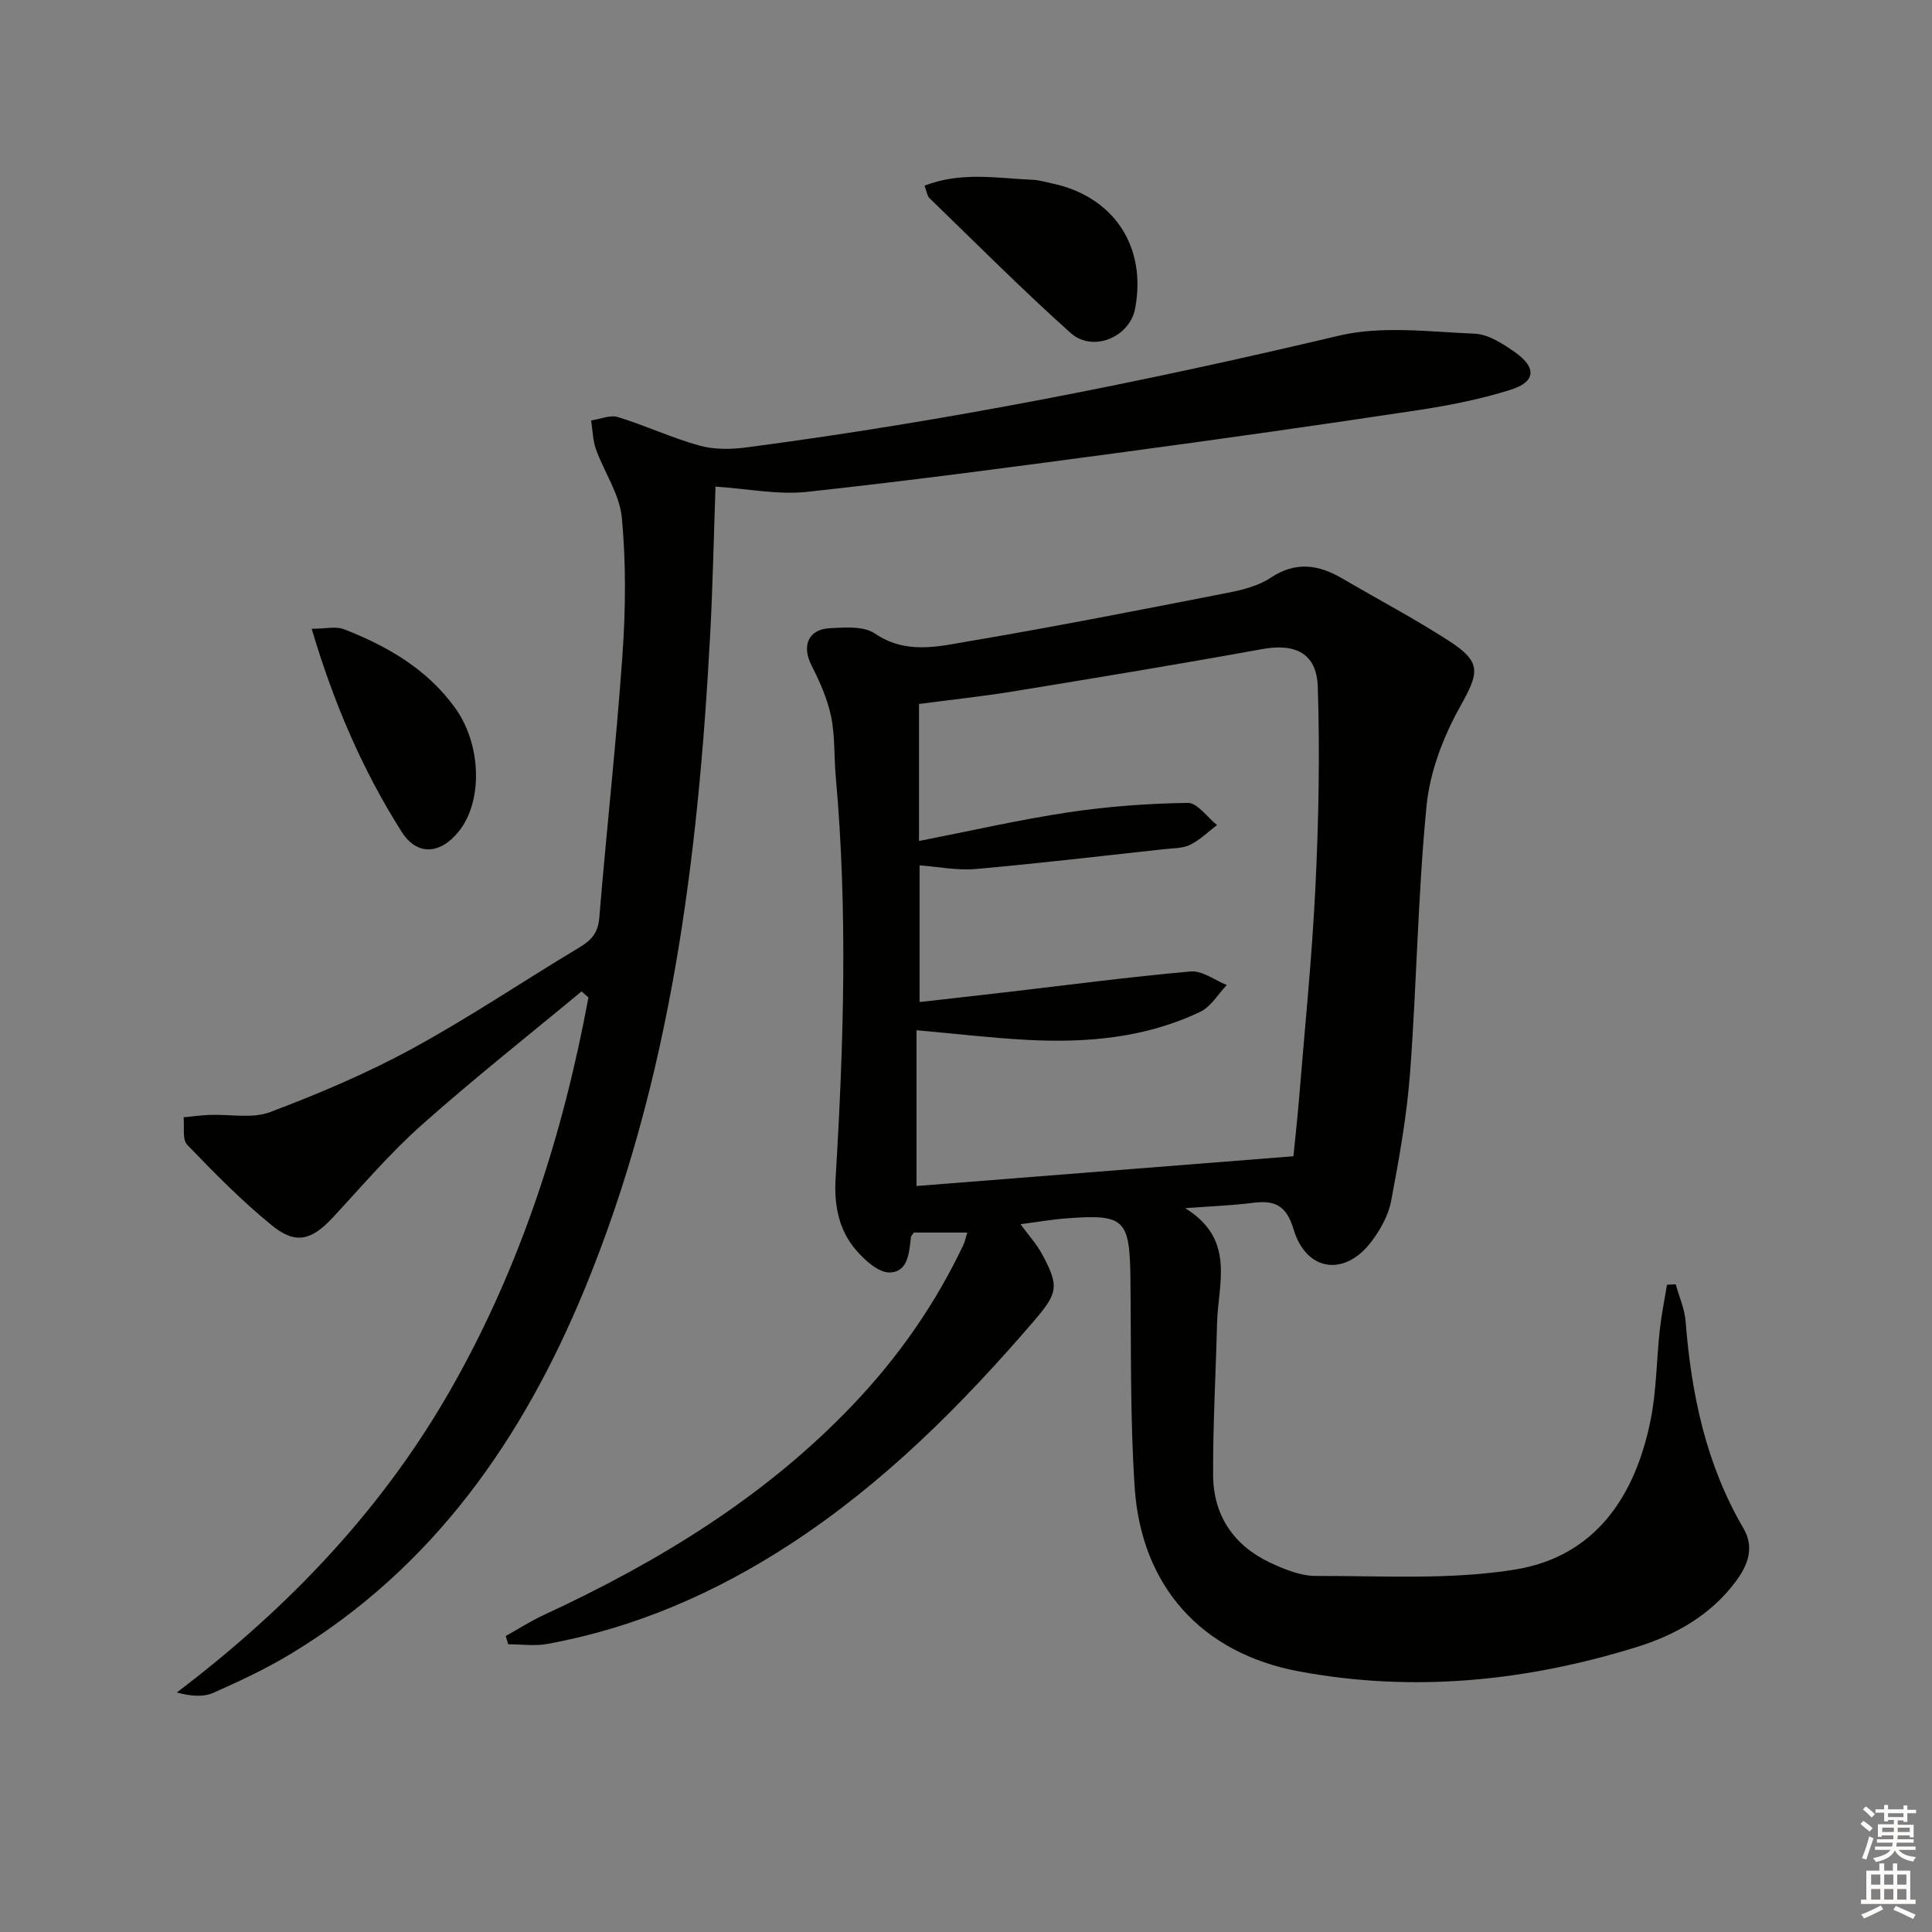 <svg enable-background="new 0 0 400 400" viewBox="0 0 400 400" xmlns="http://www.w3.org/2000/svg"><rect x="0" y="0" width="400" height="400" fill="#808080" stroke="none"/><g fill="#010100"><path d="m211.29 253.46c1.73 2.37 3.33 4.11 4.42 6.12 3.66 6.77 3.33 8.13-1.75 14.04-14.93 17.35-31 33.46-50.29 46.05-15.47 10.09-32.11 17.36-50.34 20.69-2.62.48-5.4.07-8.11.07-.17-.57-.34-1.14-.51-1.71 2.63-1.47 5.18-3.11 7.91-4.37 23.88-11.07 46.05-24.57 64.32-43.88 9.23-9.76 16.78-20.61 22.52-32.74.34-.72.48-1.53.8-2.54-3.91 0-7.52 0-11.06 0-.26.41-.56.66-.6.95-.37 3.18-.57 7.23-4.41 7.31-2.29.05-5.09-2.49-6.88-4.54-3.65-4.18-4.64-9.36-4.31-14.91 1.68-27.74 2.53-55.5.03-83.25-.37-4.13-.13-8.37-.96-12.4-.76-3.64-2.33-7.2-4.04-10.55-2.09-4.08-.73-7.53 3.86-7.75 3.1-.15 6.95-.45 9.24 1.11 6.52 4.43 13.24 2.66 19.79 1.55 17.81-3.02 35.54-6.51 53.28-9.98 3.07-.6 6.35-1.43 8.89-3.12 5.21-3.45 9.92-2.72 14.88.19 7.3 4.29 14.82 8.24 21.93 12.83 6.97 4.49 6.34 6.59 2.39 13.69-3.48 6.24-6.25 13.49-6.94 20.54-1.8 18.35-2.03 36.85-3.41 55.25-.67 8.9-2.26 17.75-3.92 26.54-.56 2.98-2.24 5.97-4.1 8.43-5.51 7.28-13.47 6.2-16.09-2.54-1.49-4.97-3.87-6.08-8.39-5.51-4.36.55-8.76.71-14.06 1.11 10.5 6.47 6.81 15.56 6.6 23.78-.26 10.48-.86 20.96-.82 31.43.03 8.37 4.23 14.61 11.81 18.18 2.96 1.39 6.31 2.76 9.49 2.75 13.76-.04 27.74.86 41.21-1.32 16.68-2.7 25-15.31 28.12-31.22 1.18-5.99 1.17-12.21 1.84-18.32.35-3.16.99-6.29 1.5-9.43.6-.03 1.21-.06 1.81-.09.71 2.57 1.85 5.1 2.05 7.7 1.18 15.07 4.22 29.57 11.96 42.8 2.37 4.05.9 7.7-1.62 11.08-5.21 6.98-12.52 11.06-20.52 13.54-22.86 7.08-46.22 9.44-69.88 5.02-20.16-3.76-32.64-17.6-34.01-38.11-.96-14.43-.71-28.94-.88-43.42-.15-12.02-1.23-13.16-13.01-12.28-3.13.22-6.21.77-9.74 1.23zm-21.02-79.34c10.74-2.1 20.75-4.41 30.89-5.93 8.18-1.23 16.5-1.84 24.76-1.96 1.99-.03 4.03 2.98 6.05 4.59-1.84 1.39-3.54 3.09-5.58 4.09-1.56.76-3.54.7-5.35.9-13.02 1.42-26.03 2.96-39.07 4.11-3.82.34-7.73-.48-11.58-.76v28.3c6.14-.7 11.88-1.33 17.61-2 12.84-1.49 25.65-3.19 38.52-4.33 2.39-.21 4.97 1.81 7.47 2.81-1.8 1.88-3.26 4.47-5.45 5.52-11.37 5.45-23.6 6.5-35.99 5.83-7.38-.4-14.73-1.27-22.79-1.99v32.25c25.9-2.05 51.78-4.09 78.03-6.16.34-3.42.8-7.53 1.14-11.65 1.2-14.74 2.71-29.46 3.42-44.23.67-13.75.93-27.56.48-41.32-.23-7-4.7-9.04-11.51-7.8-17.13 3.11-34.31 5.94-51.49 8.75-6.49 1.06-13.05 1.75-19.56 2.61z"/><path d="m120.4 205.26c-11.09 9.21-22.42 18.15-33.18 27.73-6.57 5.85-12.31 12.62-18.32 19.09-4.34 4.67-7.63 5.66-12.53 1.69-6.28-5.09-11.99-10.92-17.61-16.76-1.07-1.11-.54-3.75-.75-5.69 1.79-.17 3.59-.42 5.38-.49 4.21-.17 8.83.82 12.55-.59 10.04-3.79 20.01-8.01 29.42-13.14 11.81-6.43 23-13.99 34.54-20.91 2.47-1.48 3.91-2.97 4.17-6.11 1.5-18.2 3.53-36.35 4.81-54.56.66-9.4.74-18.94-.13-28.31-.45-4.85-3.64-9.41-5.36-14.19-.67-1.87-.69-3.98-1-5.97 1.86-.27 3.92-1.2 5.55-.7 5.67 1.74 11.11 4.3 16.81 5.89 3.03.85 6.5.82 9.66.41 41.34-5.43 82.16-13.52 122.74-23.14 8.94-2.12 18.77-.82 28.17-.42 2.88.12 5.93 2.13 8.44 3.91 4.4 3.12 4.17 6.07-.92 7.67-6.29 1.99-12.86 3.28-19.4 4.27-20.19 3.05-40.41 5.92-60.65 8.64-21.87 2.94-43.74 5.87-65.67 8.25-6.02.66-12.25-.64-18.98-1.08-.36 10.23-.56 20.47-1.11 30.69-2.48 46.29-8.11 92.01-25.94 135.34-12.83 31.16-31.42 57.83-60.87 75.62-5.11 3.09-10.56 5.65-16.03 8.07-2.07.92-4.63.74-7.58-.06 23.33-17.7 42.86-38.21 57.13-63.49 14.2-25.15 22.85-52.18 28.09-80.41-.46-.42-.95-.83-1.43-1.25z"/><path d="m191.41 38.44c7.67-2.97 15.12-1.52 22.48-1.21 1.31.06 2.6.47 3.9.74 12.8 2.68 19.69 13.09 17.21 25.97-1.13 5.87-8.75 9.11-13.36 4.98-10.04-8.98-19.55-18.56-29.23-27.93-.43-.4-.49-1.18-1-2.55z"/><path d="m64.53 130.18c2.85 0 5-.56 6.67.09 8.94 3.47 17.12 8.2 22.92 16.14 5.59 7.64 5.9 19.45.87 25.72-3.83 4.77-8.64 5.13-11.85.06-8.09-12.77-14.04-26.58-18.61-42.01z"/></g><path d="m385.2 377.6.6-.6c.6.4 1.3.9 1.9 1.5l-.6.7c-.8-.6-1.4-1.1-1.9-1.6zm.3 7.1c.6-1.4 1.1-2.9 1.5-4.5.3.1.6.3.9.4-.5 1.4-1 2.9-1.5 4.4zm.2-10.1.6-.6c.7.5 1.3 1.1 1.9 1.6l-.7.7c-.6-.6-1.2-1.2-1.8-1.7zm8.4-.8h.8v.9h1.8v.7h-1.8v1.8h-.8v-.3h-1.2v.9h3.3v2.6h-.8v-.4h-2.5c0 .3 0 .6-.1.8h3.4v.7h-3.5c0 .3-.1.6-.1.8h4v.7h-3.5c.7.9 1.9 1.3 3.6 1.5-.2.2-.4.5-.6.9-1.9-.3-3.2-1.1-3.8-2.3-.5 1.1-1.8 2-3.9 2.4-.2-.3-.4-.5-.6-.8 1.9-.4 3.1-.9 3.6-1.7h-3.2v-.7h3.5c.1-.2.1-.5.2-.8h-3.3v-.7h3.4c0-.2 0-.5 0-.8h-2.4v.3h-.8v-2.6h3.3v-.9h-1.2v.3h-.8v-1.8h-1.8v-.7h1.8v-.9h.8v.9h3.2zm-4.4 5.5h2.4c0-.3 0-.6 0-.9h-2.4zm1.2-3.1h3.2v-.8h-3.2zm4.4 2.2h-2.4v.9h2.5v-.9z" fill="#fcfbfa"/><path d="m389.2 385.8h.9v1.5h1.8v-1.5h.9v1.5h2.7v6h1.1v.9h-11.3v-.9h1.1v-6h2.7v-1.5zm.2 8.7.5.8c-1.2.6-2.5 1.3-4 1.9-.2-.3-.3-.6-.6-.8 1.6-.6 3-1.3 4.1-1.9zm-2-4.3h1.9v-2.1h-1.9zm0 3.1h1.9v-2.2h-1.9zm2.7-3.1h1.9v-2.1h-1.9zm0 3.1h1.9v-2.2h-1.9zm2.4 1.3c1.4.6 2.7 1.2 4.1 1.8l-.5.9c-1.5-.7-2.8-1.4-4.1-1.9zm2.2-6.5h-1.9v2.1h1.9zm-1.9 5.2h1.9v-2.2h-1.9z" fill="#fcfbfa"/></svg>